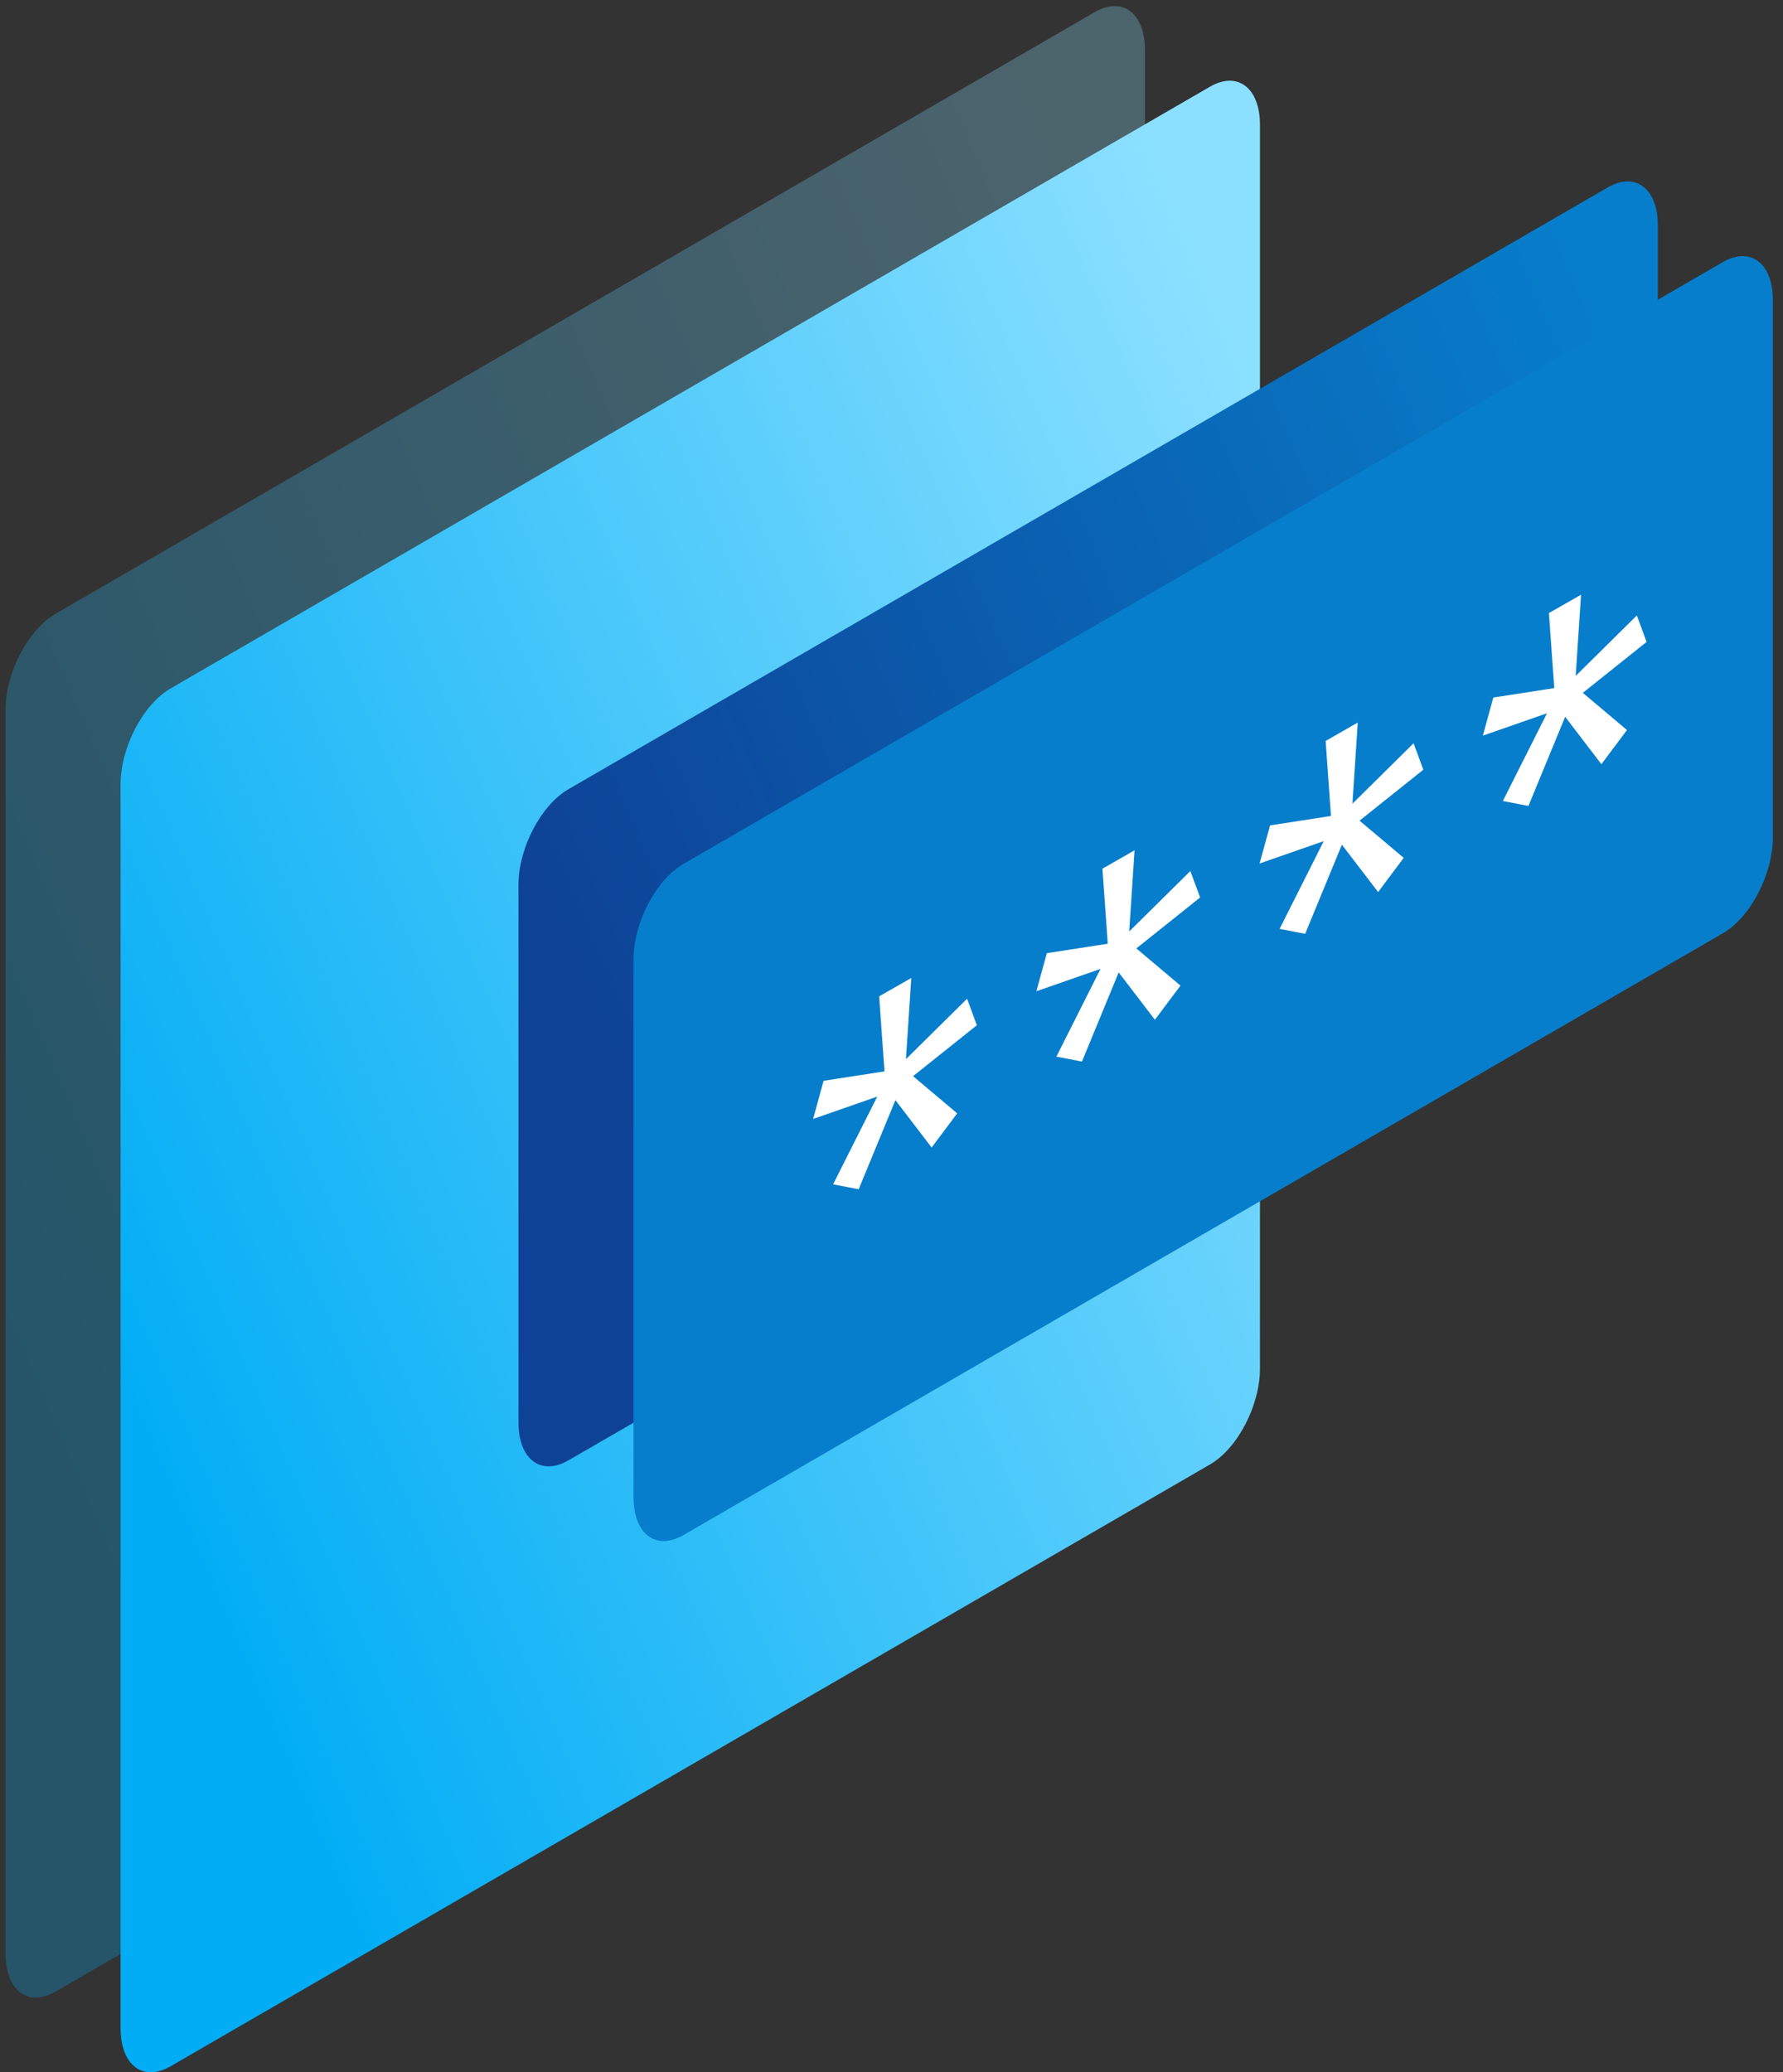 <svg width="148" height="172" viewBox="0 0 148 172" fill="none" xmlns="http://www.w3.org/2000/svg">
<rect x="0" y="0" width="148" height="172" fill="#333333" stroke="none"/>
<g clip-path="url(#clip0_13_31871)">
<path opacity="0.28" fill-rule="evenodd" clip-rule="evenodd" d="M90.878 1.002L4.616 50.939C2.319 52.271 0.46 55.836 0.46 58.903V162.147C0.46 165.214 2.319 166.626 4.616 165.299L90.878 115.357C93.175 114.03 95.034 110.46 95.034 107.393V4.154C95.034 1.087 93.175 -0.325 90.878 1.002V1.002Z" fill="url(#paint0_linear_13_31871)"/>
<path fill-rule="evenodd" clip-rule="evenodd" d="M100.428 7.201L14.166 57.138C11.869 58.465 10.01 62.035 10.01 65.102V168.346C10.01 171.413 11.869 172.825 14.166 171.498L100.428 121.556C102.725 120.229 104.584 116.659 104.584 113.592V10.353C104.584 7.286 102.725 5.874 100.428 7.201V7.201Z" fill="url(#paint1_linear_13_31871)"/>
<path fill-rule="evenodd" clip-rule="evenodd" d="M133.452 15.558L47.19 65.5C44.894 66.827 43.034 70.397 43.034 73.464V118.056C43.034 121.124 44.894 122.536 47.19 121.208L133.452 71.266C135.749 69.939 137.608 66.37 137.608 63.303V18.71C137.608 15.643 135.749 14.231 133.452 15.558V15.558Z" fill="url(#paint2_linear_13_31871)"/>
<path fill-rule="evenodd" clip-rule="evenodd" d="M143.002 21.757L56.74 71.699C54.443 73.026 52.584 76.596 52.584 79.663V124.256C52.584 127.323 54.443 128.735 56.74 127.407L143.002 77.466C145.299 76.138 147.158 72.569 147.158 69.502V24.909C147.158 21.842 145.299 20.43 143.002 21.757V21.757Z" fill="#077ECB"/>
<path d="M81.075 85.102L75.79 89.322L79.454 92.41L77.331 95.243L74.324 91.311L71.276 98.708L69.153 98.301L72.817 91.018L67.493 92.872L68.363 89.705L73.419 88.925L72.976 82.696L75.641 81.174L75.199 87.911L80.274 82.894L81.085 85.097L81.075 85.102Z" fill="white"/>
<path d="M99.608 74.498L94.323 78.719L97.987 81.806L95.864 84.639L92.857 80.712L89.809 88.109L87.686 87.702L91.35 80.419L86.026 82.273L86.896 79.111L91.952 78.331L91.509 72.102L94.174 70.576L93.732 77.312L98.807 72.296L99.618 74.498H99.608Z" fill="white"/>
<path d="M118.136 63.894L112.851 68.115L116.515 71.202L114.392 74.041L111.385 70.108L108.337 77.506L106.215 77.098L109.878 69.815L104.554 71.669L105.424 68.507L110.48 67.727L110.037 61.498L112.702 59.972L112.26 66.708L117.335 61.692L118.146 63.894H118.136Z" fill="white"/>
<path d="M136.669 53.285L131.384 57.506L135.048 60.593L132.925 63.427L129.918 59.495L126.87 66.892L124.748 66.484L128.411 59.201L123.087 61.056L123.957 57.894L129.013 57.113L128.57 50.884L131.235 49.363L130.793 56.099L135.868 51.083L136.679 53.285H136.669Z" fill="white"/>
</g>
<defs>
<linearGradient id="paint0_linear_13_31871" x1="99.093" y1="36.113" x2="-10.976" y2="83.239" gradientUnits="userSpaceOnUse">
<stop stop-color="#8BE0FF"/>
<stop offset="1" stop-color="#02ADF5"/>
</linearGradient>
<linearGradient id="paint1_linear_13_31871" x1="108.671" y1="42.331" x2="-1.398" y2="89.457" gradientUnits="userSpaceOnUse">
<stop stop-color="#8BE0FF"/>
<stop offset="1" stop-color="#02ADF5"/>
</linearGradient>
<linearGradient id="paint2_linear_13_31871" x1="133.9" y1="28.512" x2="40.744" y2="68.327" gradientUnits="userSpaceOnUse">
<stop stop-color="#077ECB"/>
<stop offset="1" stop-color="#0E4296"/>
</linearGradient>
<clipPath id="clip0_13_31871">
<rect width="146.698" height="171.5" fill="white" transform="translate(0.46 0.5)"/>
</clipPath>
</defs>
</svg>
